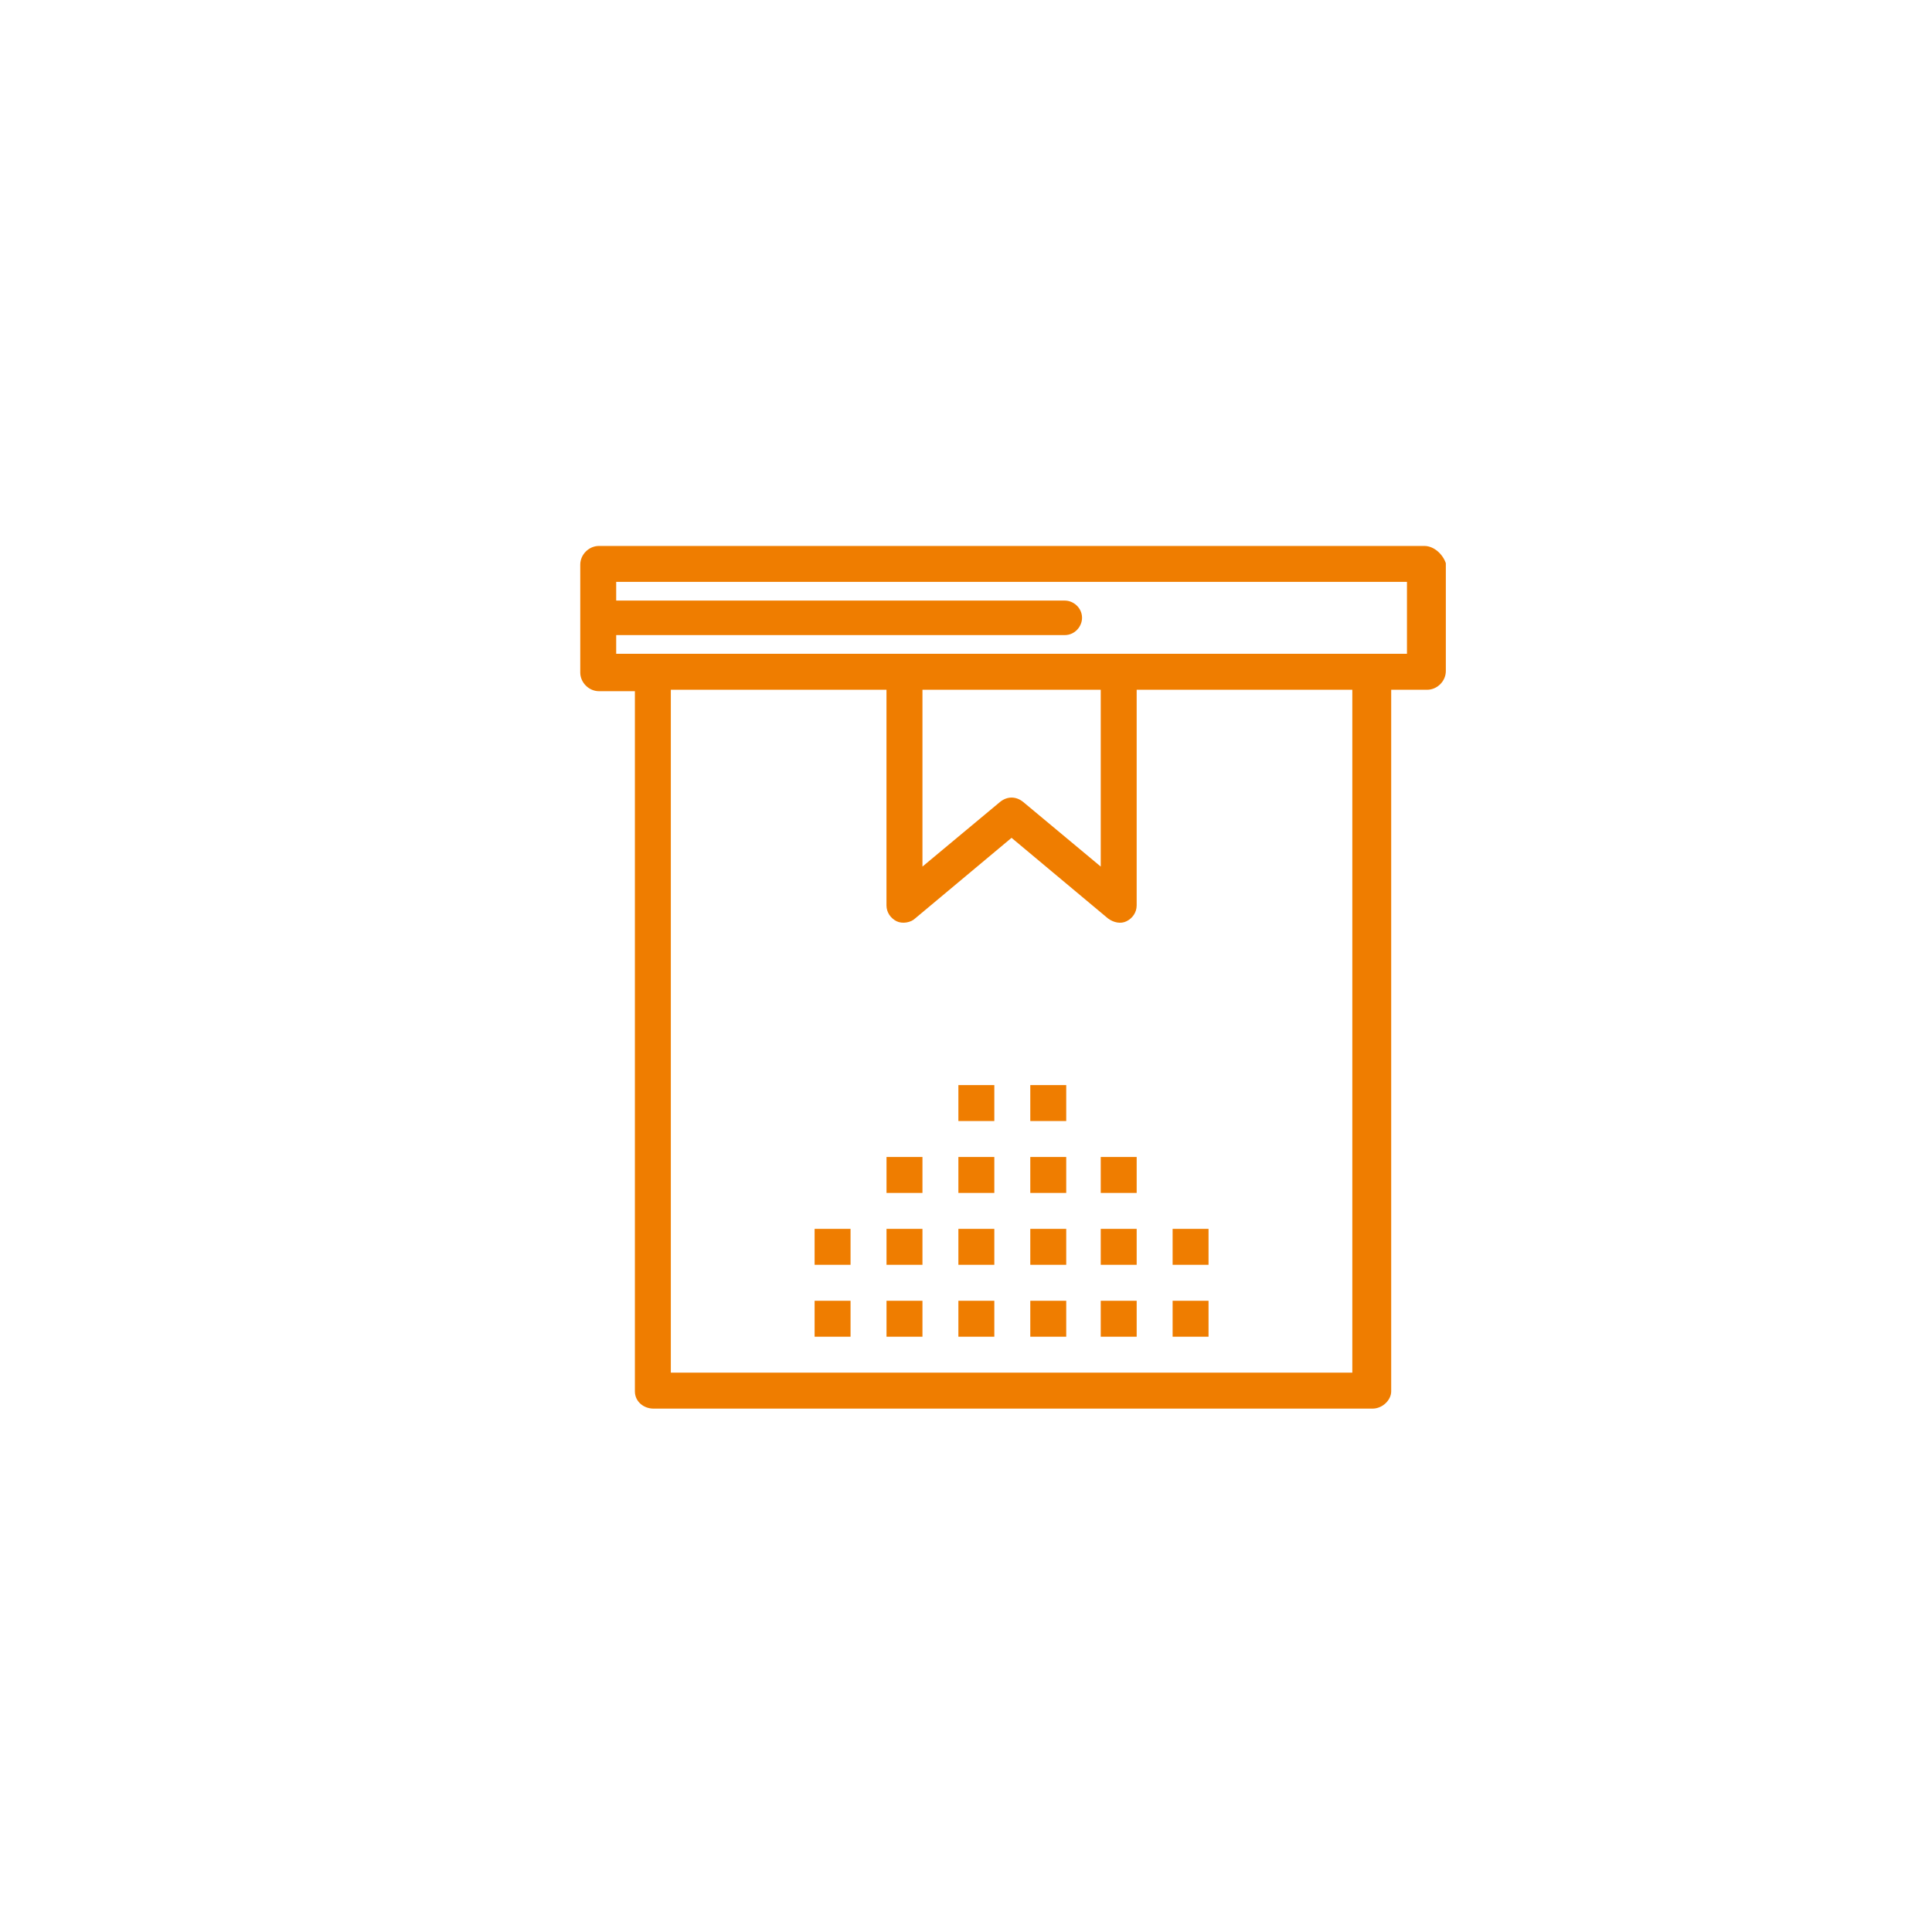 <?xml version="1.0" encoding="UTF-8"?>
<svg xmlns="http://www.w3.org/2000/svg" id="Objects" viewBox="0 0 500 500" width="500" height="500">
  <g id="_1499_Celebration_event_holiday_present" data-name="1499, Celebration, event, holiday, present">
    <g>
      <path d="M368.59,141.29h-213.58c-2.61,0-4.84,2.23-4.84,4.84v27.91c0,2.6,2.23,4.84,4.84,4.84h9.3v181.21c0,2.6,2.23,4.46,4.84,4.46h186.05c2.61,0,4.84-2.23,4.84-4.46v-181.58h9.3c2.61,0,4.84-2.23,4.84-4.84v-27.91c-.74-2.23-2.98-4.47-5.58-4.47ZM349.98,355.24h-176.37v-176.74h55.81v55.81c0,1.86,1.12,3.35,2.6,4.1,1.49.74,3.72.37,4.84-.74l24.93-20.84,24.93,20.84c1.49,1.12,3.35,1.49,4.84.74,1.49-.74,2.61-2.23,2.61-4.1v-55.81h55.81v176.74h0ZM284.87,178.5v45.77l-20.09-16.74c-1.86-1.49-4.1-1.49-5.96,0l-20.09,16.74v-45.77h46.14ZM364.12,169.2h-204.65v-4.84h116.09c2.61,0,4.47-2.23,4.47-4.47,0-2.6-2.23-4.46-4.47-4.46h-116.09v-4.84h204.65v18.6Z" style="fill: #ef7d00;"/>
      <rect x="210.82" y="336.64" width="9.3" height="9.3" style="fill: #ef7d00;"/>
      <rect x="229.43" y="336.64" width="9.3" height="9.3" style="fill: #ef7d00;"/>
      <rect x="248.03" y="336.64" width="9.3" height="9.3" style="fill: #ef7d00;"/>
      <rect x="266.64" y="336.64" width="9.3" height="9.3" style="fill: #ef7d00;"/>
      <rect x="284.87" y="336.64" width="9.3" height="9.3" style="fill: #ef7d00;"/>
      <rect x="303.47" y="336.64" width="9.3" height="9.3" style="fill: #ef7d00;"/>
      <rect x="210.82" y="318.03" width="9.3" height="9.3" style="fill: #ef7d00;"/>
      <rect x="229.43" y="318.03" width="9.3" height="9.3" style="fill: #ef7d00;"/>
      <rect x="248.03" y="318.03" width="9.3" height="9.3" style="fill: #ef7d00;"/>
      <rect x="266.64" y="318.03" width="9.3" height="9.3" style="fill: #ef7d00;"/>
      <rect x="284.87" y="318.03" width="9.3" height="9.3" style="fill: #ef7d00;"/>
      <rect x="303.47" y="318.03" width="9.3" height="9.3" style="fill: #ef7d00;"/>
      <rect x="229.43" y="299.43" width="9.3" height="9.3" style="fill: #ef7d00;"/>
      <rect x="248.03" y="299.43" width="9.3" height="9.3" style="fill: #ef7d00;"/>
      <rect x="266.64" y="299.43" width="9.3" height="9.3" style="fill: #ef7d00;"/>
      <rect x="284.87" y="299.43" width="9.3" height="9.3" style="fill: #ef7d00;"/>
      <rect x="248.03" y="280.82" width="9.3" height="9.3" style="fill: #ef7d00;"/>
      <rect x="266.64" y="280.82" width="9.3" height="9.3" style="fill: #ef7d00;"/>
    </g>
  </g>
</svg>
